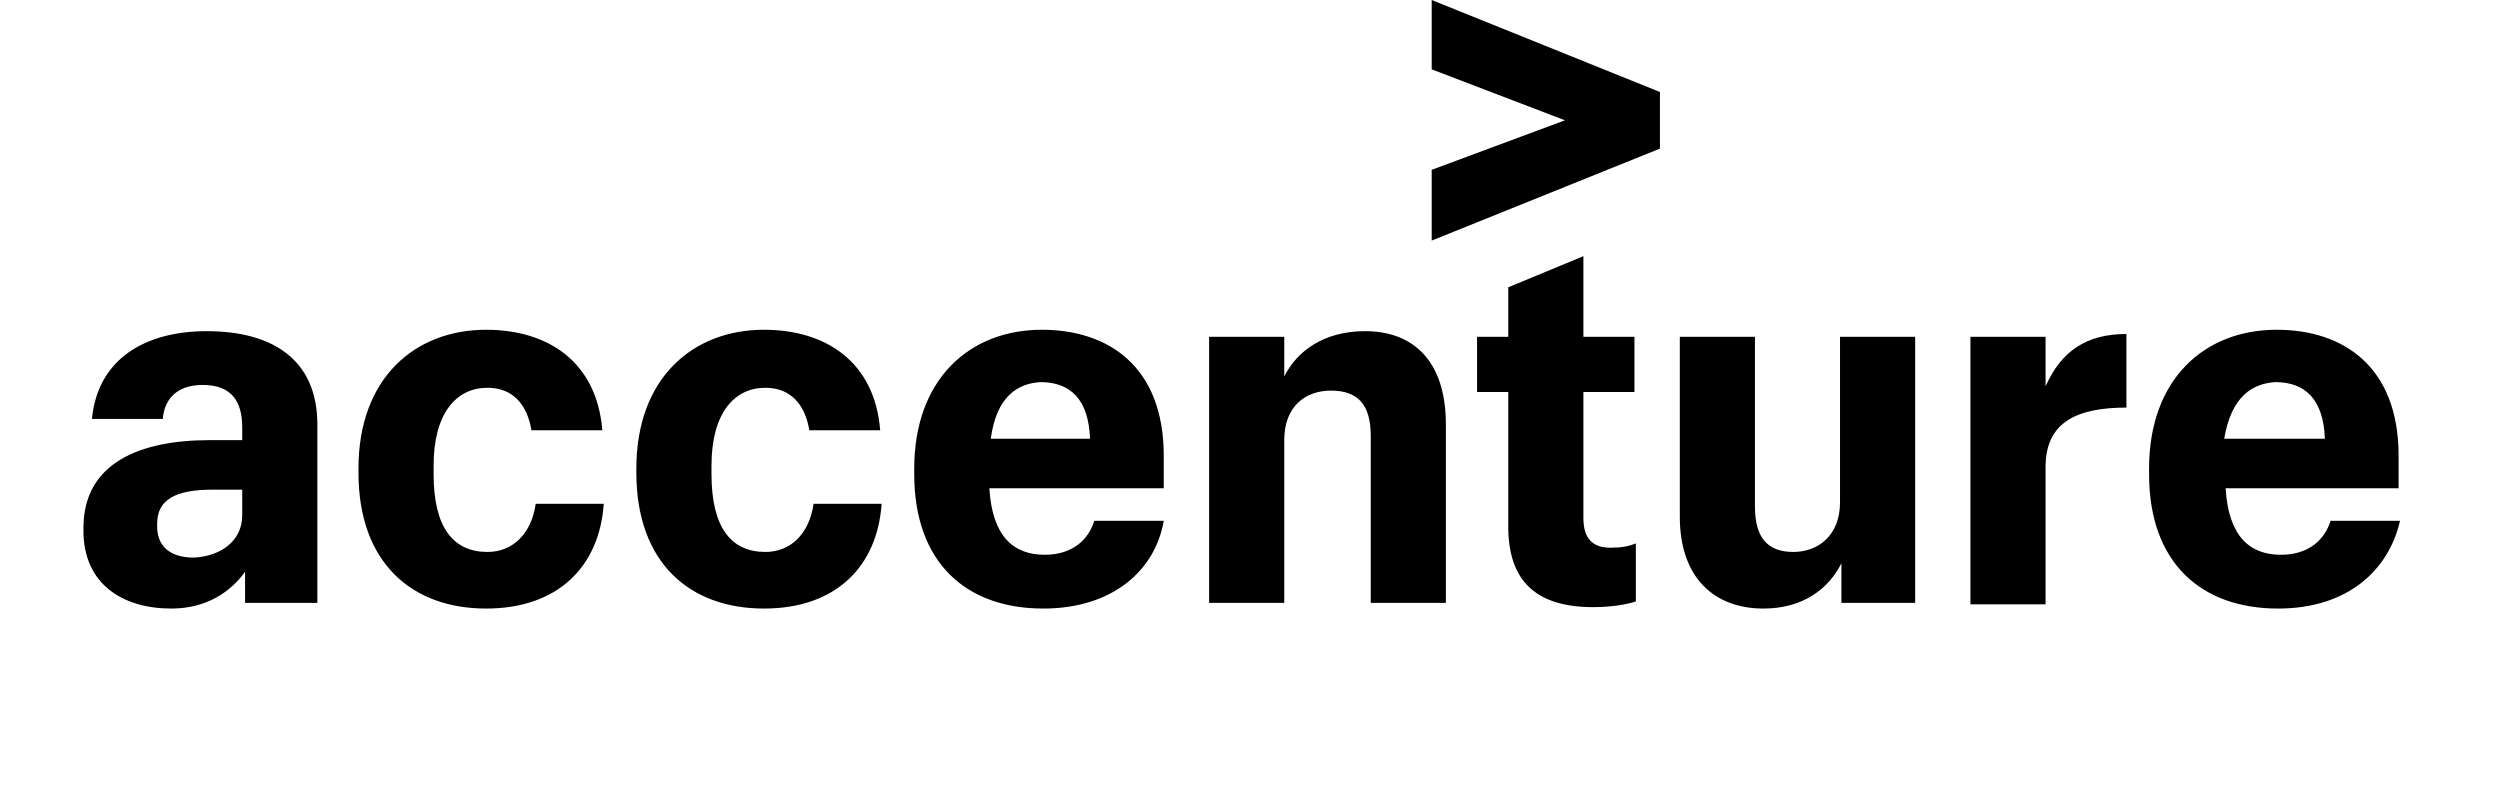 <svg width="144" height="46" viewBox="0 0 144 46" fill="none" xmlns="http://www.w3.org/2000/svg">
<path d="M82.465 9.782L90.141 6.929L82.465 3.994V0L95.612 5.299V8.56L82.465 13.858V9.782Z" fill="currentColor"/>
<path d="M9.869 35.053C7.093 35.053 4.806 33.667 4.806 30.569V30.406C4.806 26.656 8.072 25.352 12.074 25.352H13.952V24.619C13.952 23.07 13.299 22.173 11.666 22.173C10.196 22.173 9.461 22.988 9.379 24.129H5.296C5.623 20.706 8.317 19.075 11.911 19.075C15.585 19.075 18.28 20.624 18.28 24.455V34.727H14.116V32.934C13.299 34.075 11.911 35.053 9.869 35.053ZM13.952 29.673V28.205H12.237C10.114 28.205 9.052 28.776 9.052 30.162V30.325C9.052 31.385 9.706 32.118 11.176 32.118C12.646 32.037 13.952 31.222 13.952 29.673ZM27.998 35.053C23.752 35.053 20.648 32.444 20.648 27.227V26.983C20.648 21.765 23.915 18.994 27.998 18.994C31.509 18.994 34.367 20.787 34.694 24.782H30.611C30.366 23.314 29.549 22.336 28.079 22.336C26.283 22.336 24.976 23.803 24.976 26.82V27.309C24.976 30.406 26.12 31.792 28.079 31.792C29.549 31.792 30.611 30.733 30.856 29.02H34.776C34.531 32.607 32.163 35.053 27.998 35.053ZM44.004 35.053C39.757 35.053 36.654 32.444 36.654 27.227V26.983C36.654 21.765 39.92 18.994 44.004 18.994C47.515 18.994 50.373 20.787 50.7 24.782H46.617C46.372 23.314 45.555 22.336 44.085 22.336C42.289 22.336 40.982 23.803 40.982 26.82V27.309C40.982 30.406 42.125 31.792 44.085 31.792C45.555 31.792 46.617 30.733 46.862 29.02H50.781C50.536 32.607 48.168 35.053 44.004 35.053ZM60.091 35.053C55.681 35.053 52.66 32.444 52.66 27.309V26.983C52.66 21.847 55.844 18.994 60.009 18.994C63.847 18.994 67.032 21.113 67.032 26.249V28.124H56.988C57.151 30.895 58.376 31.955 60.172 31.955C61.806 31.955 62.704 31.058 63.031 29.999H67.032C66.542 32.852 64.092 35.053 60.091 35.053ZM57.069 25.271H62.786C62.704 22.988 61.642 22.01 59.928 22.01C58.621 22.091 57.396 22.825 57.069 25.271ZM69.645 19.401H73.973V21.684C74.708 20.216 76.26 19.075 78.628 19.075C81.404 19.075 83.283 20.787 83.283 24.455V34.727H78.955V25.108C78.955 23.314 78.22 22.499 76.668 22.499C75.198 22.499 73.973 23.396 73.973 25.352V34.727H69.645V19.401ZM91.204 14.755V19.401H94.144V22.581H91.204V29.836C91.204 30.977 91.694 31.548 92.755 31.548C93.409 31.548 93.817 31.466 94.225 31.303V34.645C93.735 34.808 92.837 34.971 91.775 34.971C88.427 34.971 86.876 33.423 86.876 30.325V22.581H85.079V19.401H86.876V16.548L91.204 14.755ZM110.313 34.727H106.066V32.444C105.331 33.912 103.861 35.053 101.575 35.053C98.798 35.053 96.757 33.341 96.757 29.754V19.401H101.085V29.183C101.085 30.977 101.82 31.792 103.29 31.792C104.76 31.792 105.985 30.814 105.985 28.939V19.401H110.313V34.727ZM113.497 19.401H117.825V22.254C118.724 20.216 120.194 19.238 122.481 19.238V23.477C119.541 23.477 117.825 24.374 117.825 26.901V34.808H113.497V19.401ZM131.217 35.053C126.809 35.053 123.787 32.444 123.787 27.309V26.983C123.787 21.847 126.971 18.994 131.137 18.994C134.974 18.994 138.159 21.113 138.159 26.249V28.124H128.197C128.359 30.895 129.585 31.955 131.381 31.955C133.015 31.955 133.913 31.058 134.239 29.999H138.241C137.588 32.852 135.219 35.053 131.217 35.053ZM128.115 25.271H133.913C133.831 22.988 132.769 22.01 131.055 22.01C129.747 22.091 128.523 22.825 128.115 25.271Z" fill="currentColor"/>
</svg>
